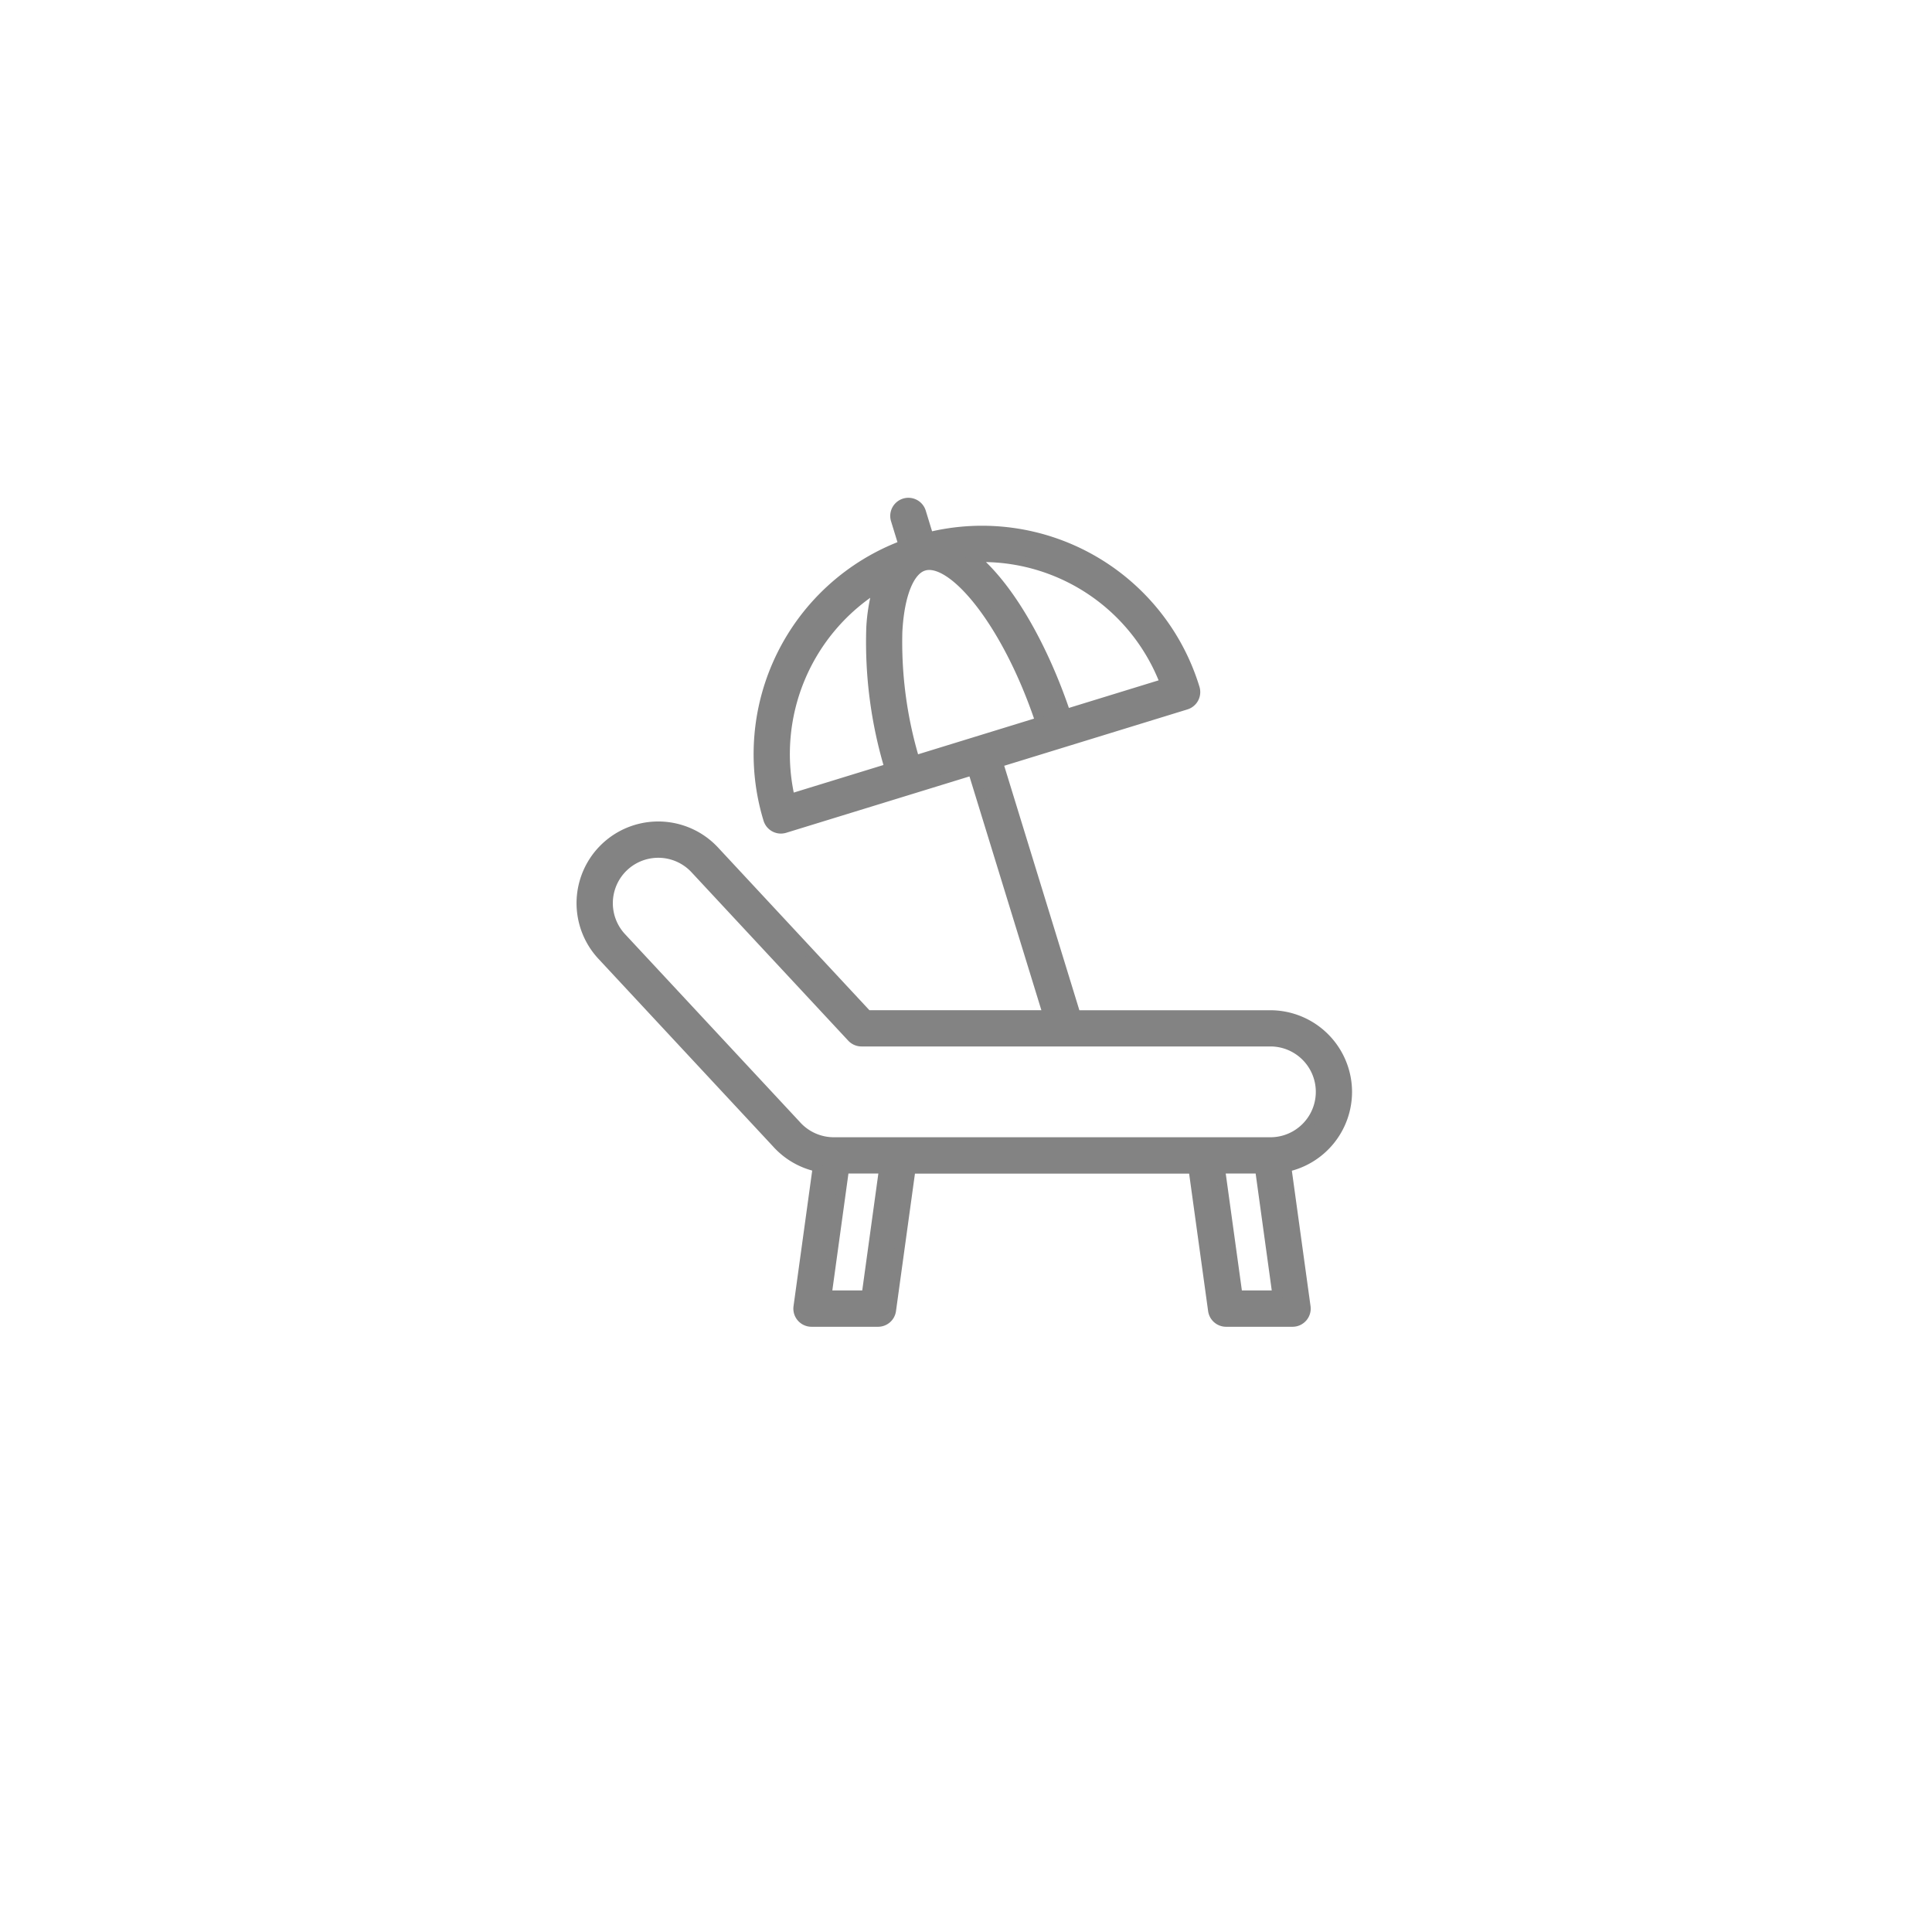 <svg xmlns="http://www.w3.org/2000/svg" xmlns:xlink="http://www.w3.org/1999/xlink" width="98" height="98" viewBox="0 0 98 98">
  <defs>
    <filter id="Ellipse_231" x="0" y="0" width="98" height="98" filterUnits="userSpaceOnUse">
      <feOffset dy="3" input="SourceAlpha"/>
      <feGaussianBlur stdDeviation="5" result="blur"/>
      <feFlood flood-color="#1d3d8b" flood-opacity="0.6"/>
      <feComposite operator="in" in2="blur"/>
      <feComposite in="SourceGraphic"/>
    </filter>
  </defs>
  <g id="Group_12456" data-name="Group 12456" transform="translate(-153 -4315)">
    <g transform="matrix(1, 0, 0, 1, 153, 4315)" filter="url(#Ellipse_231)">
      <circle id="Ellipse_231-2" data-name="Ellipse 231" cx="34" cy="34" r="34" transform="translate(15 12)" fill="#3a5aa8" opacity="0"/>
    </g>
    <path id="Path_27386" data-name="Path 27386" d="M43.561,31.449a3.9,3.9,0,0,0-3.892-3.892H29.795l-3.94-12.816,9.533-2.932a.671.671,0,0,0,.444-.838A11.282,11.282,0,0,0,22.338,3.31l-.39-1.273a.67.67,0,1,0-1.282.394l.394,1.283A11.321,11.321,0,0,0,14.2,17.624a.669.669,0,0,0,.838.442l9.533-2.932,3.82,12.421-9.171,0-7.752-8.332a3.893,3.893,0,0,0-5.7,5.306l8.847,9.506a3.891,3.891,0,0,0,2.091,1.216l-.978,7.1a.671.671,0,0,0,.663.762h3.376a.668.668,0,0,0,.663-.578l.992-7.191H35.765l.993,7.191a.671.671,0,0,0,.663.578h3.372a.671.671,0,0,0,.665-.762l-.978-7.093a3.9,3.9,0,0,0,3.081-3.806ZM20.758,7.981c.112-1.793.608-3,1.325-3.215C23.529,4.315,26.3,7.587,28,12.678l-6.37,1.96a20.785,20.785,0,0,1-.876-6.658ZM34.33,10.733l-5.041,1.55c-1.1-3.289-2.826-6.415-4.674-7.936.136-.007.27-.025.405-.025a9.914,9.914,0,0,1,9.31,6.411ZM19.774,5.818A9.106,9.106,0,0,0,19.421,7.9a22.166,22.166,0,0,0,.931,7.134l-5.046,1.551A9.995,9.995,0,0,1,19.774,5.818Zm-.59,35.952H17.162l.886-6.43h2.022Zm18.821,0-.888-6.43h2.022l.886,6.43ZM39.669,34H17.521a2.56,2.56,0,0,1-1.915-.868L6.75,23.617a2.553,2.553,0,0,1,3.738-3.48l7.951,8.544a.673.673,0,0,0,.491.213H39.67a2.553,2.553,0,0,1,0,5.106Z" transform="translate(177.771 4338.937)" fill="#838383" stroke="#838383" stroke-width="0.5"/>
  </g>
</svg>

